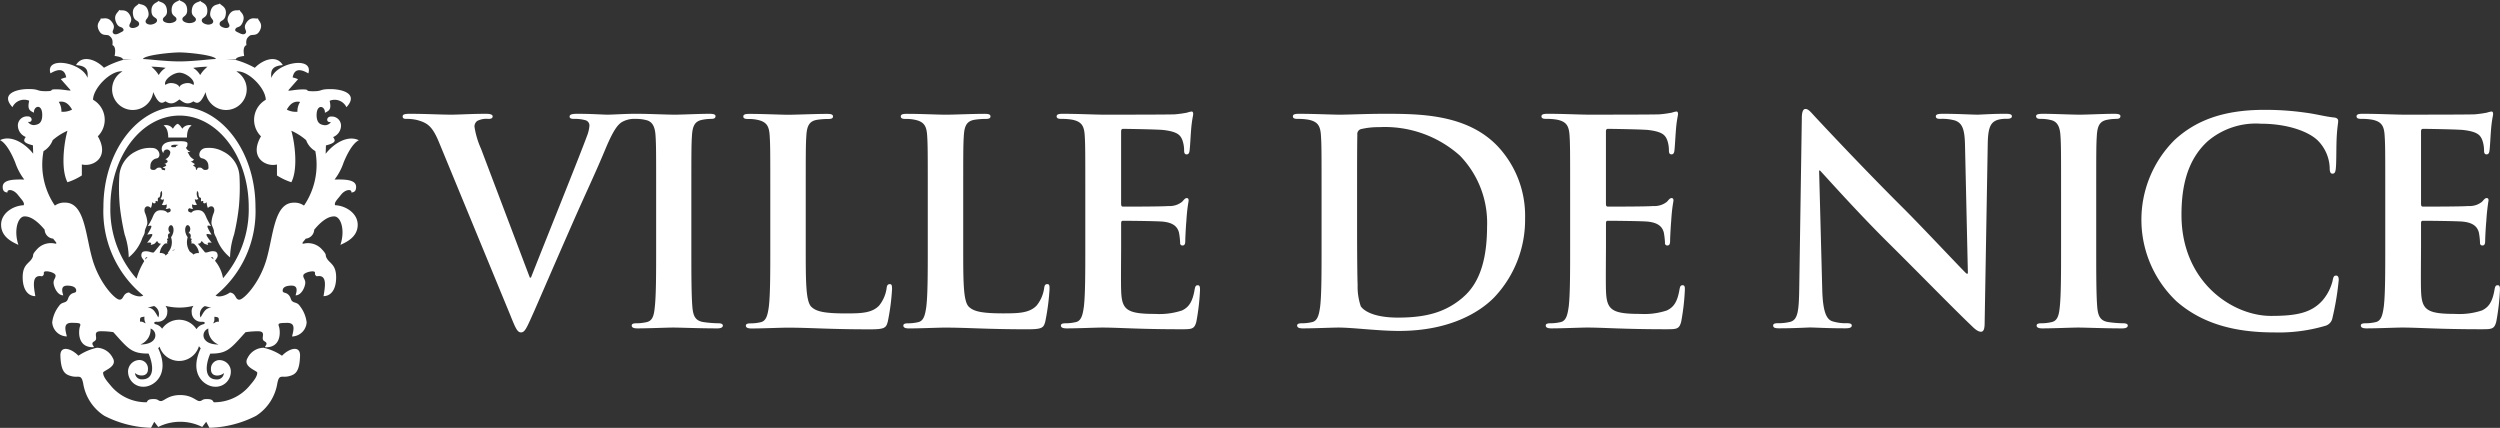 <svg xmlns="http://www.w3.org/2000/svg" width="233.652" height="39.99" viewBox="0 0 233.652 39.99">
  <rect x="0" y="0" width="233.652" height="39.99" fill="#333333" stroke="none"/>
  <path id="Ville_de_Nice" data-name="Ville de Nice" d="M655.2,674.964c-.242-.417-.438-.46-.438-.46s-.191.043-.438.46a.793.793,0,0,0-.876-.311c.14.1.438.319.438,1.131h1.752c0-.812.3-1.029.438-1.131A.793.793,0,0,0,655.2,674.964Zm9.319,21.213a5,5,0,0,0-1.735-.745,1.7,1.7,0,0,0-1.476.949c-.5.837.9,1.186.9,1.382,0,.4-.438.884-.651,1.139a4.308,4.308,0,0,1-3.415,1.625c-.114-.153-.114-.3-.655-.3-.484,0-.391.187-.693.187s-.672-.561-1.79-.561-1.493.561-1.79.561-.209-.187-.689-.187c-.545,0-.545.149-.655.3a4.3,4.3,0,0,1-3.415-1.625c-.212-.255-.655-.735-.655-1.139,0-.2,1.4-.545.9-1.382a1.7,1.7,0,0,0-1.476-.949,4.993,4.993,0,0,0-1.731.745c-.659-.689-1.714-1-1.684,0,.047,1.522.451,1.773,1.084,1.922s.868-.234,1.047.672a4.421,4.421,0,0,0,1.977,3.023,10.165,10.165,0,0,0,4.363,1.119l.3-.562.374.485a4.592,4.592,0,0,1,4.108,0l.374-.485.3.562a10.151,10.151,0,0,0,4.363-1.119,4.446,4.446,0,0,0,1.982-3.023c.174-.906.408-.523,1.046-.672s1.033-.4,1.08-1.922C666.233,695.173,665.178,695.488,664.523,696.177Zm71.523-6.693c-.213,0-.264.157-.294.4a3.315,3.315,0,0,1-.688,1.591c-.664.714-1.7.744-3.105.744-2.067,0-2.76-.187-3.21-.587-.558-.476-.558-2.3-.558-5.7v-4.669c0-4.031,0-4.775.056-5.626.051-.927.263-1.378.982-1.51a6.781,6.781,0,0,1,1.033-.08c.319,0,.477-.051.477-.238s-.183-.239-.557-.239c-1.034,0-2.973.081-3.607.081-.718,0-2.389-.081-3.635-.081-.4,0-.583.051-.583.239s.157.238.451.238a3.838,3.838,0,0,1,.876.08c.876.188,1.088.609,1.139,1.51.056.851.056,1.6.056,5.626v4.669c0,2.441,0,4.538-.136,5.652-.107.77-.238,1.352-.77,1.459a4.2,4.2,0,0,1-.953.106c-.319,0-.425.081-.425.213,0,.187.187.263.532.263,1.059,0,2.73-.076,3.342-.076,2.148,0,3.9.157,7.718.157,1.383,0,1.514-.132,1.672-.714a21,21,0,0,0,.4-3.054C736.258,689.615,736.233,689.484,736.046,689.484ZM836.6,693.145a10.566,10.566,0,0,1-1.353-.107c-.795-.106-.982-.582-1.063-1.3-.106-1.14-.106-3.236-.106-5.809v-4.669c0-4.032,0-4.776.055-5.622.051-.931.264-1.382.982-1.514a4.271,4.271,0,0,1,.8-.081c.263,0,.425-.051.425-.263,0-.162-.213-.213-.557-.213-1.012,0-2.577.081-3.241.081-.769,0-2.441-.081-3.448-.081-.421,0-.634.051-.634.213,0,.212.157.263.421.263a3.727,3.727,0,0,1,.957.107c.582.131.85.582.9,1.488.056.846.056,1.59.056,5.622v4.669c0,2.573,0,4.669-.132,5.783-.081.77-.243,1.221-.77,1.327a4.18,4.18,0,0,1-.957.107c-.319,0-.425.08-.425.212,0,.187.187.264.531.264,1.059,0,2.731-.077,3.343-.077.714,0,2.386.077,4.138.077.293,0,.506-.077.506-.264C837.029,693.225,836.9,693.145,836.6,693.145Zm-11.012-19.579c-1.3,0-2.309.081-2.6.081-.557,0-1.833-.081-3.211-.081-.4,0-.689.025-.689.238,0,.162.107.238.421.238a4.266,4.266,0,0,1,1.408.162c.638.263.876.77.9,2.385l.268,11.912h-.136c-.451-.421-4.031-4.244-5.834-6.047-3.874-3.849-7.906-8.174-8.225-8.518-.451-.476-.689-.821-.982-.821-.264,0-.345.37-.345.9l-.238,15.7c-.029,2.309-.131,3.079-.825,3.292a4.678,4.678,0,0,1-1.19.132c-.268,0-.426.055-.426.212,0,.238.239.264.583.264,1.378,0,2.628-.077,2.866-.077.5,0,1.565.077,3.287.077.375,0,.613-.051.613-.264,0-.157-.158-.212-.451-.212a4.155,4.155,0,0,1-1.382-.188c-.527-.182-.872-.871-.927-2.942l-.294-11.142h.081c.481.5,3.424,3.819,6.315,6.685,2.76,2.73,6.154,6.209,7.825,7.8.293.294.612.583.906.583.238,0,.344-.238.344-.821l.289-16.742c.03-1.484.238-2.041.983-2.254a2.842,2.842,0,0,1,.795-.081c.319,0,.48-.076.48-.238C826.2,673.591,825.937,673.566,825.592,673.566ZM871.6,689.589c-.187,0-.238.107-.293.4-.183,1.085-.5,1.642-1.191,1.961a6.74,6.74,0,0,1-2.5.319c-2.7,0-3.13-.4-3.181-2.229-.03-.769,0-3.21,0-4.112v-2.1c0-.158.025-.264.157-.264.638,0,3.262.025,3.768.081.982.106,1.352.5,1.484,1.033a6.521,6.521,0,0,1,.106.953.212.212,0,0,0,.238.242c.243,0,.243-.293.243-.506,0-.187.051-1.246.106-1.778a19.162,19.162,0,0,1,.209-1.934c0-.162-.077-.213-.183-.213-.132,0-.238.132-.426.344a1.849,1.849,0,0,1-1.275.4c-.608.055-3.658.055-4.244.055-.158,0-.183-.106-.183-.293v-6.711c0-.187.051-.263.183-.263.531,0,3.317.051,3.767.106,1.327.157,1.591.476,1.778.952a2.885,2.885,0,0,1,.162.957c0,.238.051.37.238.37s.238-.157.263-.293c.056-.319.107-1.484.132-1.748.081-1.22.213-1.539.213-1.727,0-.131-.026-.238-.158-.238a2.568,2.568,0,0,0-.425.107,10.8,10.8,0,0,1-1.139.157c-.507.03-5.784.03-6.634.03-.745,0-2.416-.081-3.819-.081-.4,0-.587.051-.587.238s.162.238.451.238a5.291,5.291,0,0,1,1.037.081c.876.187,1.089.608,1.14,1.514.055.846.055,1.59.055,5.622v4.669c0,2.441,0,4.537-.136,5.652-.106.769-.238,1.352-.77,1.458a4.138,4.138,0,0,1-.952.107c-.319,0-.425.08-.425.212,0,.187.187.264.531.264,1.059,0,2.73-.077,3.343-.077,1.565,0,3.342.158,7.348.158,1.008,0,1.246,0,1.433-.689a20.919,20.919,0,0,0,.345-2.947C871.816,689.8,871.816,689.589,871.6,689.589Zm-76.175,0c-.188,0-.239.107-.294.4-.183,1.085-.5,1.642-1.191,1.961a6.739,6.739,0,0,1-2.5.319c-2.7,0-3.13-.4-3.181-2.229-.029-.769,0-3.21,0-4.112v-2.1c0-.158.026-.264.158-.264.638,0,3.261.025,3.767.081.983.106,1.353.5,1.485,1.033a6.821,6.821,0,0,1,.106.953.212.212,0,0,0,.238.242c.242,0,.242-.293.242-.506,0-.187.051-1.246.1-1.778.08-1.352.212-1.777.212-1.934s-.076-.213-.183-.213c-.132,0-.242.132-.425.344a1.852,1.852,0,0,1-1.276.4c-.608.055-3.661.055-4.244.055-.157,0-.183-.106-.183-.293v-6.711c0-.187.051-.263.183-.263.532,0,3.317.051,3.768.106,1.327.157,1.59.476,1.778.952a2.887,2.887,0,0,1,.157.957c0,.238.055.37.242.37s.238-.157.264-.293c.051-.319.106-1.484.132-1.748.08-1.22.212-1.539.212-1.727,0-.131-.025-.238-.157-.238a2.45,2.45,0,0,0-.425.107,10.832,10.832,0,0,1-1.14.157c-.506.03-5.783.03-6.634.03-.744,0-2.415-.081-3.819-.081-.4,0-.587.051-.587.238s.162.238.451.238a5.31,5.31,0,0,1,1.038.081c.876.187,1.084.608,1.14,1.514.051.846.051,1.59.051,5.622v4.669c0,2.441,0,4.537-.132,5.652-.107.769-.238,1.352-.77,1.458a4.141,4.141,0,0,1-.953.107c-.318,0-.425.08-.425.212,0,.187.187.264.532.264,1.059,0,2.73-.077,3.342-.077,1.565,0,3.343.158,7.349.158,1.007,0,1.246,0,1.433-.689a20.929,20.929,0,0,0,.344-2.947C795.64,689.8,795.64,689.589,795.428,689.589Zm61.079-.9c-.213,0-.264.106-.344.531a4.465,4.465,0,0,1-.9,1.752c-1.063,1.221-2.5,1.484-4.856,1.484-3.555,0-8.357-3.13-8.357-9.445,0-2.572.5-5.094,2.441-6.872a6.927,6.927,0,0,1,4.989-1.645c2.441,0,4.507.718,5.383,1.645a3.807,3.807,0,0,1,1.038,2.441c0,.37.051.583.264.583.238,0,.293-.213.319-.608.051-.532.025-1.99.076-2.866.055-.928.136-1.246.136-1.459,0-.157-.106-.294-.4-.319-.795-.081-1.645-.319-2.653-.451a26.574,26.574,0,0,0-3.844-.263c-3.955,0-6.477,1.058-8.386,2.81a10.505,10.505,0,0,0,.187,15.1c2.415,2.1,5.464,2.892,9.1,2.892a15.361,15.361,0,0,0,4.776-.613.934.934,0,0,0,.689-.769,25.563,25.563,0,0,0,.582-3.526C856.745,688.875,856.694,688.688,856.507,688.688Zm-135.186.8c-.213,0-.264.157-.293.4a3.307,3.307,0,0,1-.689,1.591c-.664.714-1.7.744-3.1.744-2.066,0-2.76-.187-3.21-.587-.557-.476-.557-2.3-.557-5.7v-4.669c0-4.031,0-4.775.055-5.626.051-.927.264-1.378.982-1.51a6.784,6.784,0,0,1,1.034-.08c.319,0,.476-.051.476-.238s-.183-.239-.557-.239c-1.034,0-2.968.081-3.606.081-.719,0-2.39-.081-3.636-.081-.4,0-.583.051-.583.239s.157.238.451.238a3.837,3.837,0,0,1,.876.08c.876.188,1.089.609,1.14,1.51.055.851.055,1.6.055,5.626v4.669c0,2.441,0,4.538-.136,5.652-.107.77-.238,1.352-.77,1.459a4.2,4.2,0,0,1-.952.106c-.319,0-.426.081-.426.213,0,.187.187.263.532.263,1.059,0,2.73-.076,3.342-.076,2.148,0,3.9.157,7.719.157,1.382,0,1.514-.132,1.671-.714a20.883,20.883,0,0,0,.4-3.054C721.534,689.615,721.508,689.484,721.321,689.484ZM705.3,693.145a10.55,10.55,0,0,1-1.352-.107c-.795-.106-.983-.582-1.063-1.3-.107-1.14-.107-3.236-.107-5.809v-4.669c0-4.032,0-4.776.056-5.622.051-.931.263-1.382.982-1.514a4.261,4.261,0,0,1,.795-.081c.264,0,.425-.051.425-.263,0-.162-.212-.213-.561-.213-1.008,0-2.573.081-3.236.081-.765,0-2.441-.081-3.449-.081-.072,0-.14,0-.2,0s-.106,0-.166,0c-.795,0-2.041.081-2.5.081-.345,0-1.459-.081-2.785-.081-.5,0-.74.051-.74.264,0,.187.212.212.45.212a3.522,3.522,0,0,1,1.059.132.512.512,0,0,1,.345.506,3.312,3.312,0,0,1-.238.982c-.634,1.748-4.083,10.292-5.227,13.213h-.106l-4.563-12.047a7.9,7.9,0,0,1-.608-2.042.63.63,0,0,1,.263-.557,1.891,1.891,0,0,1,1.034-.187c.242,0,.4-.051.4-.238s-.294-.238-.609-.238c-1.326,0-2.6.081-3.265.081-.927,0-2.441-.081-3.845-.081-.4,0-.693.025-.693.238,0,.157.081.238.319.238a4.094,4.094,0,0,1,1.038.107c.952.267,1.4.557,2.015,2.015l6.685,16.211c.5,1.246.664,1.62,1.008,1.62.37,0,.532-.425,1.221-1.965.582-1.326,1.828-4.218,3.529-8.092,1.433-3.262,2.148-4.7,3.181-7.187.719-1.7,1.114-2.152,1.459-2.39a2.306,2.306,0,0,1,1.3-.319h.026a3.719,3.719,0,0,1,.956.107c.583.131.851.582.9,1.488.055.846.055,1.59.055,5.622v4.669c0,2.573,0,4.669-.136,5.783-.076.77-.238,1.221-.765,1.327a4.186,4.186,0,0,1-.957.107c-.319,0-.425.08-.425.212,0,.187.187.264.531.264,1.059,0,2.735-.077,3.343-.077.714,0,2.385.077,4.137.077.294,0,.506-.077.506-.264C705.722,693.225,705.591,693.145,705.3,693.145Zm-33.6-17.107c-1.02-.5-2.313.259-3.1,1.267l.026-.783c1-.251.884-.472.672-.782a1.166,1.166,0,0,0,.735-.995.855.855,0,0,0-.91-.923c-.485-.021-.514.612-.03.51a.654.654,0,0,1-.718.281c-.217-.047-.625-.132-.621-.94.013-1.093.825-.821.774-.2.421-.2.621-.327.446-1.122a1.223,1.223,0,0,1,1.57.6c1.169-1.271-.421-1.692-1.493-1.692s-.7.2-1.62.2-.2-.171-.97-.171-1.492.226-1.322.047l.876-.995s-.026-.051-.5-.174c.1-.545.421-.995,1.467-.374.515-1.65-2.96-1.017-3.457.425-.077-.7.051-1.119,1.072-1.2-.575-.995-1.867-.523-2.616.251a8.453,8.453,0,0,0-1.816-.744s-.429-.026-.888-.047h.944c-.013-.234.761-.315.761-.315-.026-.2-.162-.855.213-1.016-.068-.545.076-.689.293-.868s.629.068.919-.417c.433-.722-.149-1.016-.124-1.211l0-.009c-.165.115-.693-.259-1.127.468-.289.48.12.676-.021.9-.132.209-.4.119-.629,0s-.464-.174-.315-.4.408-.047.638-.553c.349-.774-.264-.995-.264-1.2l.005,0c-.149.131-.719-.179-1.063.591-.23.51.161.684.093.944-.025.1-.2.212-.493.132-.255-.069-.485-.213-.4-.46s.438-.157.545-.706c.161-.829-.485-.905-.528-1.1v-.008c-.114.161-.74-.009-.9.82-.107.549.272.609.268.872s-.409.306-.519.289c-.26-.034-.608-.187-.544-.446s.463-.187.51-.744c.064-.847-.583-.847-.651-1.034v-.008c-.1.174-.735.072-.8.918-.043.557.361.553.386.817s-.386.366-.646.357h0c-.264-.013-.659-.149-.617-.408s.447-.226.447-.787c0-.842-.647-.8-.727-.974-.081.179-.728.132-.728.974,0,.561.4.523.451.787s-.357.395-.616.408h-.005c-.259.009-.672-.094-.646-.357s.429-.26.383-.817c-.064-.846-.706-.744-.8-.918l0,.008c-.064.187-.714.187-.647,1.034.047.557.447.489.511.744s-.289.412-.545.446c-.11.017-.51-.025-.518-.289s.37-.323.263-.872c-.157-.829-.782-.659-.9-.82v.008c-.047.192-.689.268-.527,1.1.1.549.446.455.54.706s-.141.391-.391.46c-.29.08-.468-.034-.494-.132-.068-.26.324-.434.094-.944-.349-.77-.919-.46-1.063-.591v0c0,.2-.608.421-.264,1.2.23.506.493.331.638.553s-.081.272-.31.4-.5.213-.634,0c-.14-.225.268-.421-.017-.9-.434-.727-.965-.353-1.127-.468v.009c.025.2-.553.489-.119,1.211.289.485.71.247.918.417s.358.323.294.868c.374.161.234.816.208,1.016,0,0,.774.081.761.315h.885l-.829.042a8.593,8.593,0,0,0-1.816.745c-.744-.774-2.041-1.246-2.611-.251,1.02.076,1.144.5,1.071,1.195-.5-1.442-3.976-2.076-3.461-.421,1.046-.621,1.369-.175,1.471.374-.476.123-.5.17-.5.17l.881.995c.166.174-.557-.047-1.327-.047s-.047.175-.97.175-.548-.2-1.616-.2-2.662.421-1.492,1.692a1.209,1.209,0,0,1,1.565-.6c-.175.8.025.918.446,1.118-.047-.625.766-.9.774.2.005.808-.4.889-.621.936a.648.648,0,0,1-.714-.281c.48.106.451-.532-.034-.51a.851.851,0,0,0-.906.922,1.165,1.165,0,0,0,.732,1c-.209.31-.324.535.671.782l.026.783c-.787-1-2.075-1.765-3.1-1.268.651.311,1.208,1.557,1.42,2.092a5.61,5.61,0,0,0,.846,1.591c-.859-.013-2.015-.038-2.015.685,0,.233.051.51.451.523-.077-.311.518-.349.969.225.362.464.642.706.544.97-.982.034-2.151.744-2.113,1.875s1.093,1.582,1.616,1.829c-.459-1.391-.038-2.641.561-2.663.71-.021,1.416.672,1.893,1.246a.868.868,0,0,0,.795.834c.161.247.446.459.212.472a1.744,1.744,0,0,0-1.654.447c-.672.71-.276.523-.561.973s-.859.557-.846,1.752.548,1.731,1.182,1.731c-.153-.9-.374-2.054.621-1.854.336-.187.038-.374.276-.451s.982.115.995.375-.2.357-.187.693.336,1.161.906,1.161c-.2-.625-.123-.932.459-.906s.761.246.749.485-.307.119-.553.378-.17.438-.357.6-.46.085-.694.434a3.07,3.07,0,0,0-.637,1.526,1.4,1.4,0,0,0,1.369,1.323c-.187-.736-.311-1.28.472-1.272s.859.043.748.353-.3,1.927,1.208,1.927c.247,0-.089-.175-.038-.374s.344-.149.344-.473-.2-.671.54-.646a7.618,7.618,0,0,1,1.068.085c1.4,1.557,1.705,2.016,3.295,2,.523,1.221.5,2.411-.595,2.411a.623.623,0,0,1-.672-.595c.319.323,1.208.4,1.208-.336a.8.8,0,0,0-.872-.872,1.078,1.078,0,0,0-.982,1.174,1.408,1.408,0,0,0,1.467,1.318c.931,0,2.5-1.135,1.344-3.6.046-.047.089-.094.127-.141a1.928,1.928,0,0,0,3.683-.051,1.412,1.412,0,0,0,.166.2c-1.157,2.462.408,3.593,1.344,3.593a1.409,1.409,0,0,0,1.467-1.318,1.075,1.075,0,0,0-.983-1.17.8.8,0,0,0-.871.872c0,.736.884.659,1.207.336a.629.629,0,0,1-.672.6c-1.1,0-1.122-1.2-.6-2.416,1.594.013,1.892-.45,3.295-2a8.138,8.138,0,0,1,1.072-.089c.736-.021.536.328.536.651s.3.272.349.472-.29.374-.039.374c1.506,0,1.319-1.62,1.208-1.931s-.038-.336.744-.348.664.535.477,1.271a1.405,1.405,0,0,0,1.365-1.322,3.061,3.061,0,0,0-.634-1.527c-.234-.349-.51-.276-.7-.438s-.107-.336-.353-.6-.54-.144-.553-.382.161-.46.744-.485.659.289.459.91c.574,0,.9-.825.91-1.161s-.2-.434-.187-.693.761-.447.995-.374-.063.263.272.446c1-.2.774.961.626,1.854.633,0,1.169-.531,1.178-1.726s-.558-1.306-.842-1.757.11-.259-.562-.969a1.758,1.758,0,0,0-1.654-.447c-.238-.013.051-.225.213-.472a.878.878,0,0,0,.795-.833c.472-.574,1.182-1.272,1.888-1.246.6.021,1.025,1.267.561,2.662.523-.247,1.582-.7,1.616-1.829s-1.131-1.841-2.113-1.879c-.1-.26.183-.5.548-.97.447-.57,1.046-.536.97-.221.395-.013.446-.289.446-.523,0-.723-1.156-.7-2.015-.685a5.425,5.425,0,0,0,.846-1.59C670.492,677.594,671.053,676.348,671.7,676.038Zm-5.485-3.581a1.54,1.54,0,0,0-.251.918,1.777,1.777,0,0,1-.995-.2C665.244,672.7,665.593,672.334,666.214,672.457Zm-11.282-4.627c.82,0,3.287.255,3.414.617h-.021c-.446,0-2.1.225-3.389.225v0c-1.3,0-2.947-.221-3.4-.221h-.017C651.657,668.081,654.115,667.834,654.932,667.83Zm0,1.893v0c.582,0,1.479.663,1.331,1.122-.026.077-.213-.187-.634-.148-.306.025-.68.182-.7.421-.009-.243-.387-.4-.694-.421-.421-.039-.612.221-.633.144C653.456,670.386,654.345,669.727,654.932,669.723Zm-1.935.221a3.1,3.1,0,0,0-.693-.783,11.1,11.1,0,0,1,1.343.111A1.894,1.894,0,0,0,653,669.944Zm3.219-.668a10.458,10.458,0,0,1,1.344-.111,2.851,2.851,0,0,0-.689.783A1.87,1.87,0,0,0,656.216,669.276Zm-11.32,3.9a1.774,1.774,0,0,1-.995.195,1.567,1.567,0,0,0-.247-.918C644.275,672.329,644.623,672.7,644.9,673.176Zm13.14,13.233c-.315,0-.544.183-.719.1l-.672-.812s.23.077.366-.251c.3.319.2.264.621.383-.179-.281.1-.234.319-.213-.842-1.041-.434-.808-.013-.756-.582-.945-.434-.889-.051-.8a7.122,7.122,0,0,1-.4-.718c-.14-.3-.255-.787-.842-.77s-.518.285-.663.221-.166-.047-.213-.119a.2.2,0,0,1,.043-.251c.076-.085.229.077.408.017-.106-.085-.106-.23-.106-.425a.479.479,0,0,0,.459.042.968.968,0,0,1-.2-.535c.094.08.081.119.336.008a.81.81,0,0,1-.149-.617c0-.268.153-.008.153.115a.568.568,0,0,0,.047.26c.034.085.008.076.115.11s.064.119.072.366a.338.338,0,0,1,.221-.047c-.038.149-.013.183.068.213s.158-.026.213-.094c.059.021.008.213.144.532.37-.357.723-.047.557.438a2.96,2.96,0,0,0-.212.787c-.021.216-.034.25.144.667s-.055.251.294.88a4.06,4.06,0,0,0,1.288,1.846,7.27,7.27,0,0,1,.379-2.148,21.591,21.591,0,0,0,.446-2.585,19.088,19.088,0,0,0,.056-2.828,2.725,2.725,0,0,0-1.565-2.352,2.67,2.67,0,0,0-1.489-.314c-.723-.009-.9.859-.455.969a.7.7,0,0,1,.6.638c0,.2.1.421-.242.447s-.251-.221-.583-.221-.132.221-.323.212l-.034-.183c-.013-.106-.166-.157-.255-.208l.178-.14a2.133,2.133,0,0,0-.4-.251c.128,0,.2-.034.315-.183-.429-.243-.429-.438-.608-.723a.433.433,0,0,0,.276.008.865.865,0,0,1-.408-.361c0-.106.136-.038.132-.421,0-.259-.689-.208-.914-.208-.566,0-1.2.012-1.433.45a.589.589,0,0,0,.1.66.326.326,0,0,1,.642-.094.74.74,0,0,1-.464.659c.3.123.2.259.2.259a.475.475,0,0,1-.3.179c.247.047.166.183.166.183a1.407,1.407,0,0,1-.319.153c.144.094.281.055.242.149s.017.14-.144.093l-.09-.021c-.191.009.013-.208-.323-.208s-.242.242-.582.217-.238-.243-.243-.447a.7.7,0,0,1,.6-.633c.447-.111.268-.979-.451-.974a2.766,2.766,0,0,0-1.492.314,2.721,2.721,0,0,0-1.565,2.352,19.1,19.1,0,0,0,.051,2.828,23.614,23.614,0,0,0,.446,2.59,6.974,6.974,0,0,1,.383,2.143,4,4,0,0,0,1.284-1.841c.349-.634.124-.468.3-.885s.166-.446.145-.667a2.8,2.8,0,0,0-.217-.783c-.162-.485.191-.8.561-.438.136-.323.085-.51.145-.536.059.072.136.128.216.094s.1-.06.064-.209a.309.309,0,0,1,.221.047c.009-.251-.029-.34.077-.37s.076-.021.11-.106a.66.66,0,0,0,.047-.264c0-.123.149-.383.158-.115a.824.824,0,0,1-.153.617c.255.111.242.072.335,0a.967.967,0,0,1-.2.531.48.48,0,0,0,.46-.038c0,.2,0,.336-.107.425.179.06.332-.106.409-.017a.2.2,0,0,1,.038.251c-.043.068-.064.056-.209.115s-.08-.2-.663-.217-.7.464-.838.766a7.982,7.982,0,0,1-.4.723c.383-.094.532-.149-.051.791.421-.047.825-.281-.012.756.216-.021.5-.068.319.213.42-.115.323-.059.62-.383.136.328.366.251.366.251l-.672.817c-.174.076-.4-.1-.723-.1s-.438.093-.451.378c-.012.243.234.413.264.557a6.378,6.378,0,0,0-.71,1.625,9.733,9.733,0,0,1-2.449-6.694c0-4.72,2.9-8.547,6.468-8.547s6.463,3.827,6.463,8.547a9.771,9.771,0,0,1-2.4,6.651,3.527,3.527,0,0,0-.749-1.624c.06-.136.26-.3.247-.519C658.478,686.507,658.355,686.409,658.036,686.409Zm-.166.566a.265.265,0,0,1,.055-.009c.166,0,.175.094.187.205A1.894,1.894,0,0,0,657.87,686.975Zm-.166,4.737c-.374.124-.5.375-.795.893a.835.835,0,0,1,.4-1.067l.4.1C657.811,691.661,658.078,691.585,657.7,691.712Zm-2.007-7.739c.213,0,.4.446.068.752.179-.038.3.2.179.472.144.03.174.085.051.29.072-.056.11.038.038.225.038-.03.072-.06.255,0a1.281,1.281,0,0,1,.468.876.733.733,0,0,0-.425.076.282.282,0,0,0-.073.064,1.733,1.733,0,0,0-.34-.264,1.547,1.547,0,0,1-.212-1.356C655.306,684.53,655.489,683.973,655.7,683.973Zm-1.85,2.572a.152.152,0,0,0,.068.035,1.88,1.88,0,0,0-.272.246.244.244,0,0,0-.123-.161.69.69,0,0,0-.426-.081,1.3,1.3,0,0,1,.468-.876c.183-.056.213-.026.255.008-.072-.191-.034-.285.039-.229-.124-.205-.094-.26.051-.29-.124-.272,0-.51.178-.467-.327-.307-.144-.753.064-.753s.4.553,0,1.127A1.445,1.445,0,0,1,653.847,686.545Zm.6-.28a.227.227,0,0,1,.064.017,1.423,1.423,0,0,0-.264.1A.348.348,0,0,1,654.447,686.265Zm-.175-9.577c-.208-.025-.216-.306.579-.212-.217.093-.294.131-.234.2A2.542,2.542,0,0,1,654.272,676.688ZM652.958,692.6c-.3-.519-.425-.77-.795-.893s-.106-.047,0-.076l.4-.1A.839.839,0,0,1,652.958,692.6Zm-1-5.63a1.789,1.789,0,0,0-.217.225c.013-.119.013-.23.187-.225Zm-.289,5.558a.932.932,0,0,0,.076.548c.111.217-.2-.148-.5-.076C651.27,692.627,651.194,692.58,651.666,692.529Zm-.387,2.6a1.5,1.5,0,0,0,.956-1.493C652.9,693.864,653.009,695.127,651.279,695.127Zm5.247-1.429a1.929,1.929,0,0,0-3.215-.042.987.987,0,0,0-.6-.417c-.222-.077-.175-.251.114-.238a.887.887,0,0,0,.97-.885.77.77,0,0,0-.17-.6,5.607,5.607,0,0,0,1.31.161,5.376,5.376,0,0,0,1.314-.166.791.791,0,0,0-.17.609.886.886,0,0,0,.969.884c.285-.013.336.162.111.234A1.014,1.014,0,0,0,656.526,693.7Zm1.106-.059a1.5,1.5,0,0,0,.957,1.492C656.858,695.131,656.964,693.864,657.632,693.639Zm.489-.562c.1-.2.077-.246.077-.544.472.051.4.1.421.472C658.321,692.929,658.01,693.3,658.121,693.077Zm8.454-10.929a1.5,1.5,0,0,0-.953-.276c-1.845,0-1.905,3.062-2.555,5.3s-2.131,3.767-2.539,3.767-.281-.595-.876-.672c-.413.3-1.042.485-1.344.281a10.138,10.138,0,0,0,3.73-8.267c0-5.188-3.186-9.389-7.106-9.389s-7.106,4.2-7.106,9.389a10.141,10.141,0,0,0,3.725,8.267c-.3.2-.927.013-1.335-.285-.6.077-.468.672-.881.672s-1.884-1.527-2.534-3.768-.71-5.3-2.556-5.3a1.473,1.473,0,0,0-.953.28,6.8,6.8,0,0,1-1.063-5.094,2,2,0,0,0,.859-1.025,5.469,5.469,0,0,1,1.378-.876c-.336,1.174-.633,3.6,0,4.81a5.747,5.747,0,0,0,1.344-.634V678.3c1.046.26,2.645-.651,1.493-2.632a2.157,2.157,0,0,0-.447-3.415c.017-1.106,1.68-2.777,2.756-2.649a1.93,1.93,0,1,0,2.87,1.93c.566,1.344.91.987,1.148.864.57.4.94.1,1.3-.175.357.272.735.574,1.3.179.238.123.583.48,1.148-.863a1.929,1.929,0,1,0,2.871-1.931c1.071-.132,2.734,1.544,2.751,2.649a2.159,2.159,0,0,0-.446,3.415c-1.153,1.977.446,2.892,1.492,2.632v1.025a5.842,5.842,0,0,0,1.344.634c.634-1.212.336-3.636,0-4.814a5.537,5.537,0,0,1,1.382.88,1.954,1.954,0,0,0,.859,1.025A6.8,6.8,0,0,1,666.575,682.148Zm100.91-8.582c-1.591,0-3.262.081-4.087.081-.74,0-2.415-.081-3.819-.081-.4,0-.582.051-.582.238s.157.238.45.238a5.628,5.628,0,0,1,1.034.081c.876.187,1.088.608,1.139,1.514.056.846.056,1.59.056,5.622v4.669c0,2.441,0,4.537-.132,5.652-.106.769-.242,1.352-.77,1.458a4.18,4.18,0,0,1-.957.107c-.318,0-.425.08-.425.212,0,.187.187.264.532.264,1.059,0,2.734-.077,3.342-.077,1.327,0,3.713.315,5.652.315,4.907,0,7.667-1.88,8.888-3.13a10.535,10.535,0,0,0,2.891-7.4,9.488,9.488,0,0,0-2.572-6.741C775.233,673.566,770.8,673.566,767.485,673.566Zm7.429,17.138c-1.6,1.382-3.4,1.909-6.1,1.909-2.1,0-3.13-.557-3.475-1.059a5.757,5.757,0,0,1-.293-2.016c-.026-.506-.051-2.547-.051-5.362v-3.343c0-2.092,0-4.4.025-5.3a.478.478,0,0,1,.319-.532,7.063,7.063,0,0,1,1.723-.187,10.516,10.516,0,0,1,7.535,2.654,9.017,9.017,0,0,1,2.547,6.633C777.142,686.83,776.611,689.245,774.914,690.7Zm-24.807-1.115c-.187,0-.238.107-.294.4-.183,1.085-.5,1.642-1.19,1.961a6.745,6.745,0,0,1-2.5.319c-2.7,0-3.129-.4-3.18-2.229-.03-.769,0-3.21,0-4.112v-2.1c0-.158.025-.264.157-.264.638,0,3.262.025,3.768.081.982.106,1.352.5,1.484,1.033a6.53,6.53,0,0,1,.106.953.212.212,0,0,0,.238.242c.243,0,.243-.293.243-.506,0-.187.051-1.246.1-1.778.081-1.352.212-1.777.212-1.934s-.076-.213-.183-.213c-.131,0-.238.132-.425.344a1.853,1.853,0,0,1-1.276.4c-.608.055-3.657.055-4.244.055-.157,0-.182-.106-.182-.293v-6.711c0-.187.051-.263.182-.263.532,0,3.317.051,3.768.106,1.327.157,1.591.476,1.778.952a2.907,2.907,0,0,1,.161.957c0,.238.051.37.238.37s.239-.157.264-.293c.055-.319.106-1.484.132-1.748.081-1.22.213-1.539.213-1.727,0-.131-.026-.238-.158-.238a2.545,2.545,0,0,0-.425.107,10.832,10.832,0,0,1-1.14.157c-.506.03-5.783.03-6.634.03-.744,0-2.415-.081-3.818-.081-.4,0-.587.051-.587.238s.161.238.45.238a5.3,5.3,0,0,1,1.038.081c.876.187,1.089.608,1.14,1.514.051.846.051,1.59.051,5.622v4.669c0,2.441,0,4.537-.132,5.652-.106.769-.238,1.352-.77,1.458a4.139,4.139,0,0,1-.952.107c-.319,0-.426.08-.426.212,0,.187.188.264.532.264,1.059,0,2.73-.077,3.342-.077,1.565,0,3.343.158,7.349.158,1.008,0,1.246,0,1.433-.689a20.92,20.92,0,0,0,.344-2.947C750.319,689.8,750.319,689.589,750.107,689.589Z" transform="translate(-638.164 -662.931)" fill="#fff"/>
</svg>
